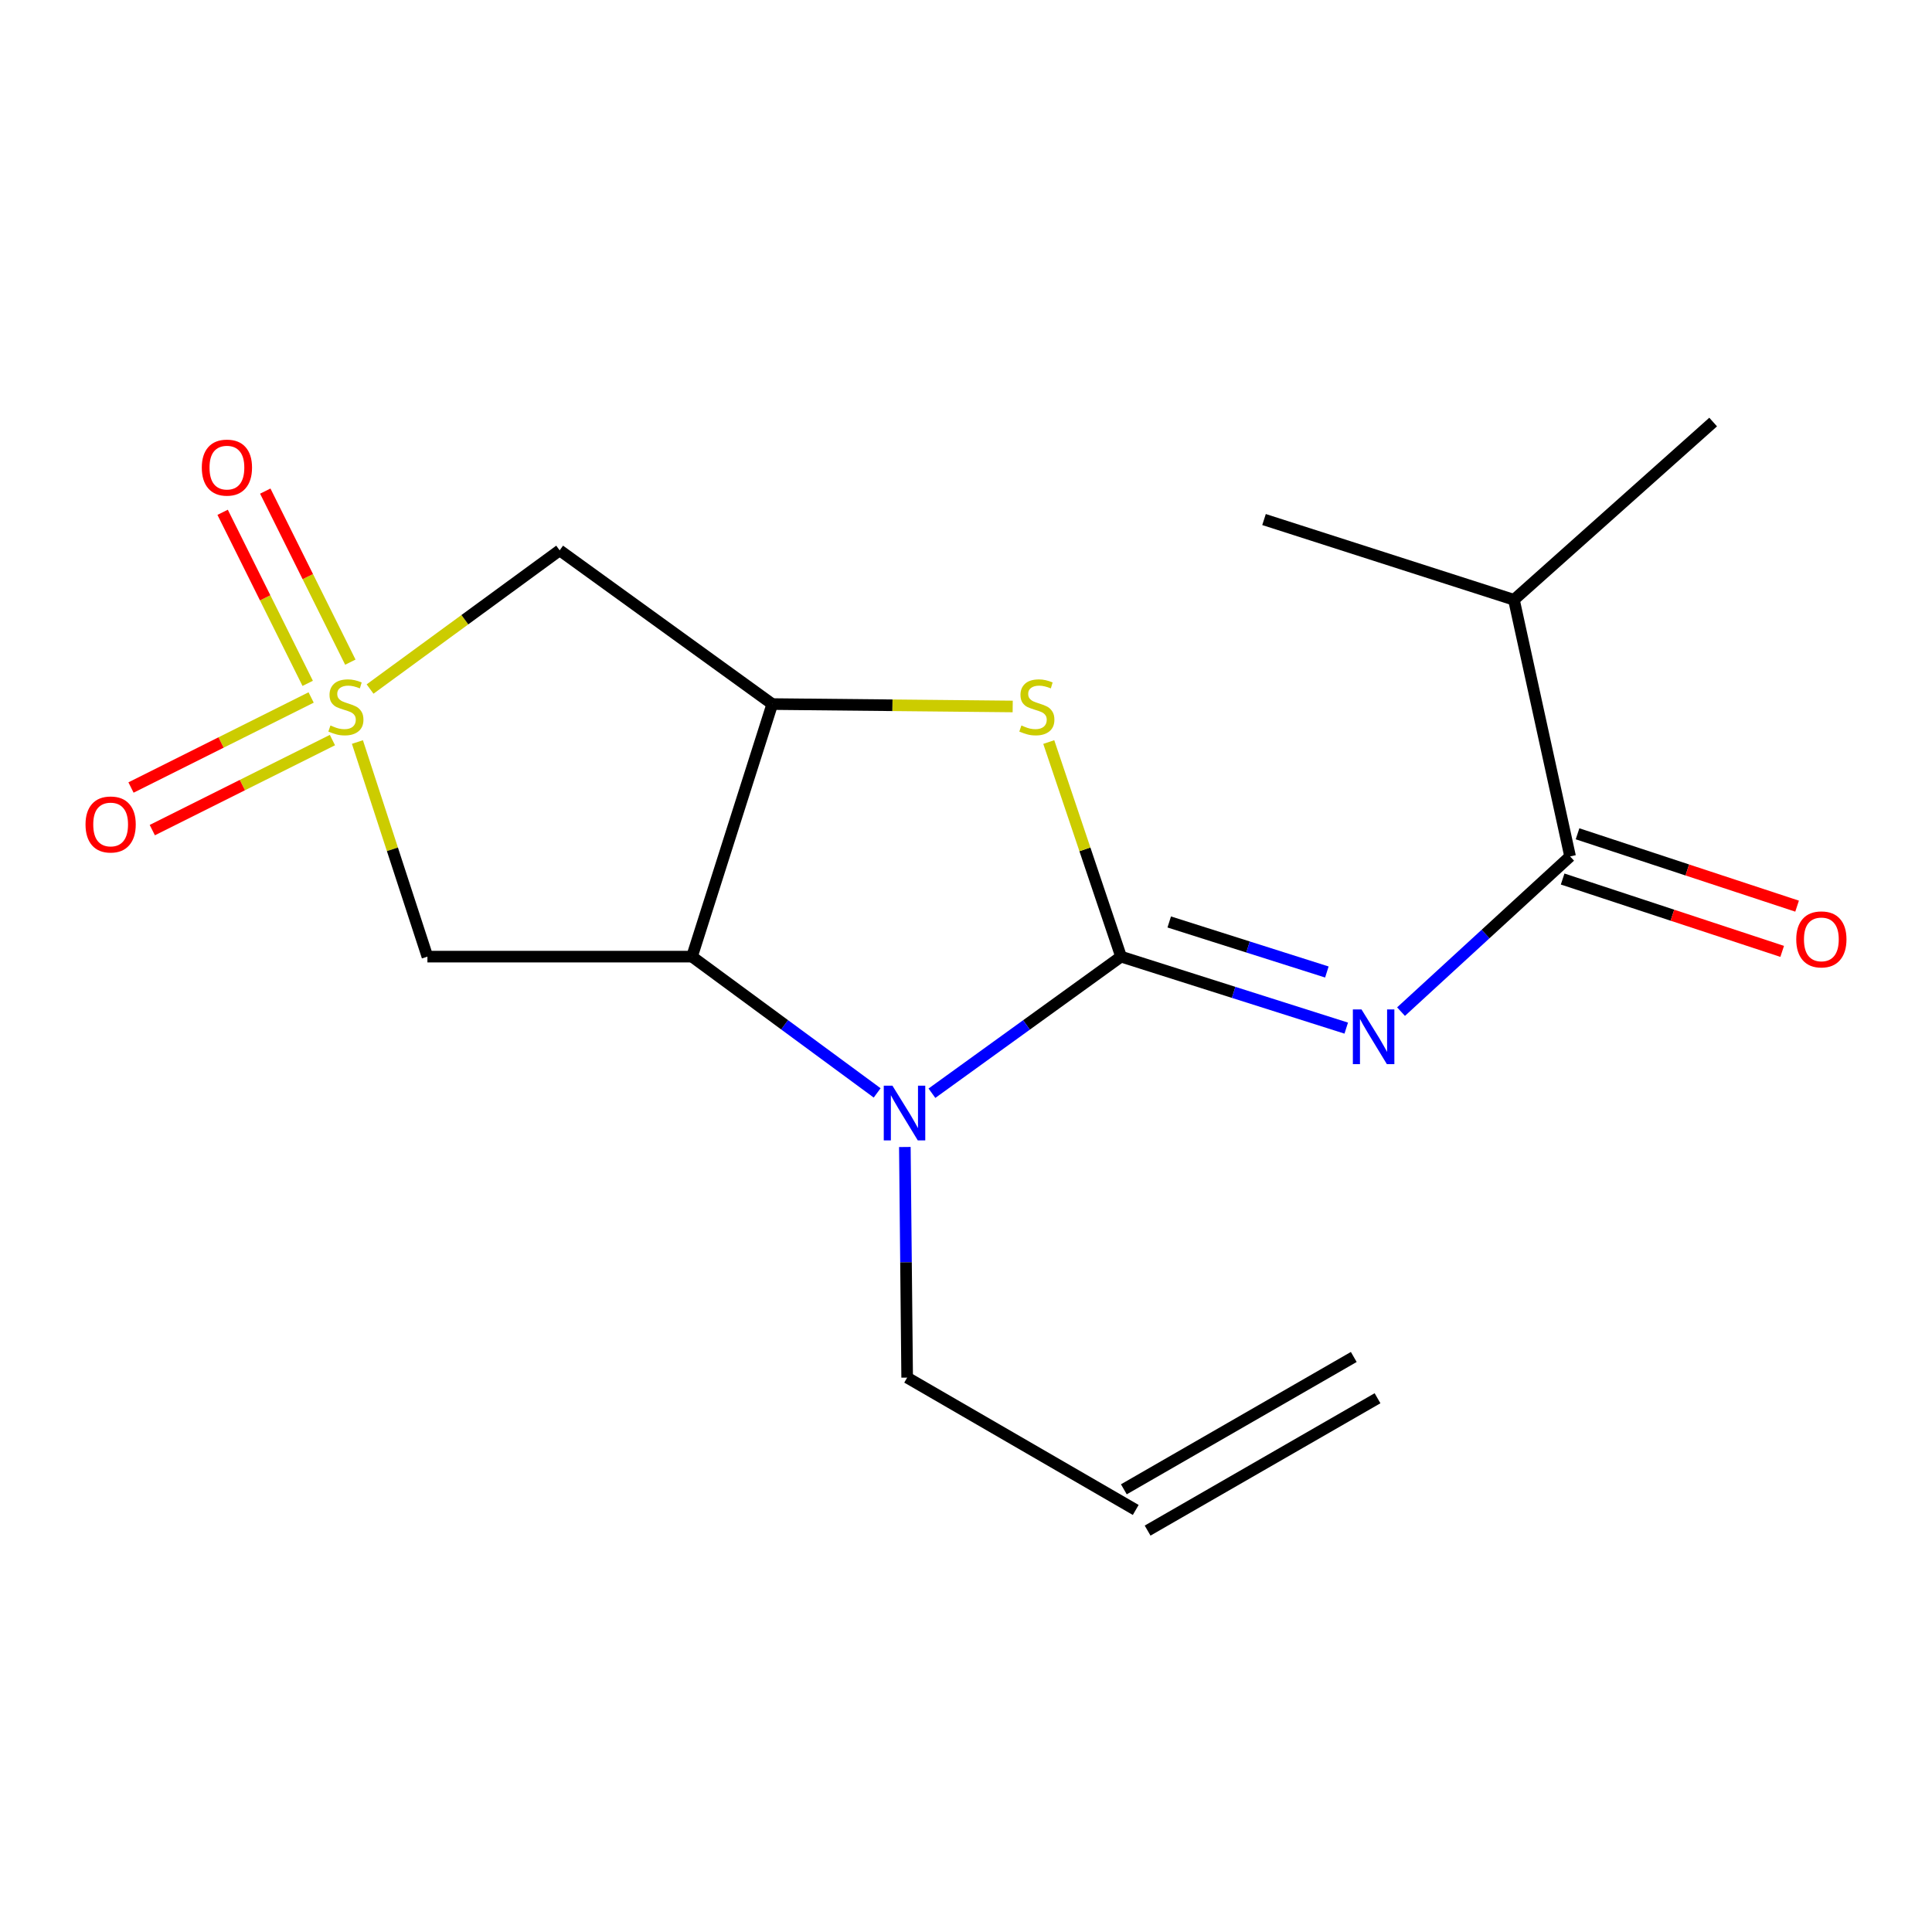 <?xml version='1.0' encoding='iso-8859-1'?>
<svg version='1.1' baseProfile='full'
              xmlns='http://www.w3.org/2000/svg'
                      xmlns:rdkit='http://www.rdkit.org/xml'
                      xmlns:xlink='http://www.w3.org/1999/xlink'
                  xml:space='preserve'
width='1000px' height='1000px' viewBox='0 0 1000 1000'>
<!-- END OF HEADER -->
<rect style='opacity:1.0;fill:#FFFFFF;stroke:none' width='1000' height='1000' x='0' y='0'> </rect>
<path class='bond-1' d='M 580.251,495.152 L 638.531,513.651' style='fill:none;fill-rule:evenodd;stroke:#000000;stroke-width:6px;stroke-linecap:butt;stroke-linejoin:miter;stroke-opacity:1' />
<path class='bond-1' d='M 638.531,513.651 L 696.811,532.15' style='fill:none;fill-rule:evenodd;stroke:#0000FF;stroke-width:6px;stroke-linecap:butt;stroke-linejoin:miter;stroke-opacity:1' />
<path class='bond-1' d='M 605.192,477.206 L 645.989,490.156' style='fill:none;fill-rule:evenodd;stroke:#000000;stroke-width:6px;stroke-linecap:butt;stroke-linejoin:miter;stroke-opacity:1' />
<path class='bond-1' d='M 645.989,490.156 L 686.785,503.105' style='fill:none;fill-rule:evenodd;stroke:#0000FF;stroke-width:6px;stroke-linecap:butt;stroke-linejoin:miter;stroke-opacity:1' />
<path class='bond-2' d='M 580.251,495.152 L 531.31,530.5' style='fill:none;fill-rule:evenodd;stroke:#000000;stroke-width:6px;stroke-linecap:butt;stroke-linejoin:miter;stroke-opacity:1' />
<path class='bond-2' d='M 531.31,530.5 L 482.37,565.848' style='fill:none;fill-rule:evenodd;stroke:#0000FF;stroke-width:6px;stroke-linecap:butt;stroke-linejoin:miter;stroke-opacity:1' />
<path class='bond-5' d='M 580.251,495.152 L 561.544,439.618' style='fill:none;fill-rule:evenodd;stroke:#000000;stroke-width:6px;stroke-linecap:butt;stroke-linejoin:miter;stroke-opacity:1' />
<path class='bond-5' d='M 561.544,439.618 L 542.836,384.085' style='fill:none;fill-rule:evenodd;stroke:#CCCC00;stroke-width:6px;stroke-linecap:butt;stroke-linejoin:miter;stroke-opacity:1' />
<path class='bond-0' d='M 191.545,356.643 L 240.611,320.75' style='fill:none;fill-rule:evenodd;stroke:#CCCC00;stroke-width:6px;stroke-linecap:butt;stroke-linejoin:miter;stroke-opacity:1' />
<path class='bond-0' d='M 240.611,320.75 L 289.677,284.857' style='fill:none;fill-rule:evenodd;stroke:#000000;stroke-width:6px;stroke-linecap:butt;stroke-linejoin:miter;stroke-opacity:1' />
<path class='bond-9' d='M 181.333,342.726 L 159.319,298.458' style='fill:none;fill-rule:evenodd;stroke:#CCCC00;stroke-width:6px;stroke-linecap:butt;stroke-linejoin:miter;stroke-opacity:1' />
<path class='bond-9' d='M 159.319,298.458 L 137.304,254.19' style='fill:none;fill-rule:evenodd;stroke:#FF0000;stroke-width:6px;stroke-linecap:butt;stroke-linejoin:miter;stroke-opacity:1' />
<path class='bond-9' d='M 159.261,353.703 L 137.247,309.434' style='fill:none;fill-rule:evenodd;stroke:#CCCC00;stroke-width:6px;stroke-linecap:butt;stroke-linejoin:miter;stroke-opacity:1' />
<path class='bond-9' d='M 137.247,309.434 L 115.233,265.166' style='fill:none;fill-rule:evenodd;stroke:#FF0000;stroke-width:6px;stroke-linecap:butt;stroke-linejoin:miter;stroke-opacity:1' />
<path class='bond-10' d='M 161.043,361.008 L 114.426,384.312' style='fill:none;fill-rule:evenodd;stroke:#CCCC00;stroke-width:6px;stroke-linecap:butt;stroke-linejoin:miter;stroke-opacity:1' />
<path class='bond-10' d='M 114.426,384.312 L 67.808,407.615' style='fill:none;fill-rule:evenodd;stroke:#FF0000;stroke-width:6px;stroke-linecap:butt;stroke-linejoin:miter;stroke-opacity:1' />
<path class='bond-10' d='M 172.065,383.057 L 125.448,406.361' style='fill:none;fill-rule:evenodd;stroke:#CCCC00;stroke-width:6px;stroke-linecap:butt;stroke-linejoin:miter;stroke-opacity:1' />
<path class='bond-10' d='M 125.448,406.361 L 78.831,429.664' style='fill:none;fill-rule:evenodd;stroke:#FF0000;stroke-width:6px;stroke-linecap:butt;stroke-linejoin:miter;stroke-opacity:1' />
<path class='bond-19' d='M 185.001,384.074 L 203.116,439.613' style='fill:none;fill-rule:evenodd;stroke:#CCCC00;stroke-width:6px;stroke-linecap:butt;stroke-linejoin:miter;stroke-opacity:1' />
<path class='bond-19' d='M 203.116,439.613 L 221.231,495.152' style='fill:none;fill-rule:evenodd;stroke:#000000;stroke-width:6px;stroke-linecap:butt;stroke-linejoin:miter;stroke-opacity:1' />
<path class='bond-8' d='M 725.172,523.617 L 768.924,483.447' style='fill:none;fill-rule:evenodd;stroke:#0000FF;stroke-width:6px;stroke-linecap:butt;stroke-linejoin:miter;stroke-opacity:1' />
<path class='bond-8' d='M 768.924,483.447 L 812.677,443.277' style='fill:none;fill-rule:evenodd;stroke:#000000;stroke-width:6px;stroke-linecap:butt;stroke-linejoin:miter;stroke-opacity:1' />
<path class='bond-3' d='M 454.019,565.685 L 406.099,530.418' style='fill:none;fill-rule:evenodd;stroke:#0000FF;stroke-width:6px;stroke-linecap:butt;stroke-linejoin:miter;stroke-opacity:1' />
<path class='bond-3' d='M 406.099,530.418 L 358.178,495.152' style='fill:none;fill-rule:evenodd;stroke:#000000;stroke-width:6px;stroke-linecap:butt;stroke-linejoin:miter;stroke-opacity:1' />
<path class='bond-12' d='M 468.349,593.685 L 468.946,653.367' style='fill:none;fill-rule:evenodd;stroke:#0000FF;stroke-width:6px;stroke-linecap:butt;stroke-linejoin:miter;stroke-opacity:1' />
<path class='bond-12' d='M 468.946,653.367 L 469.543,713.048' style='fill:none;fill-rule:evenodd;stroke:#000000;stroke-width:6px;stroke-linecap:butt;stroke-linejoin:miter;stroke-opacity:1' />
<path class='bond-6' d='M 358.178,495.152 L 221.231,495.152' style='fill:none;fill-rule:evenodd;stroke:#000000;stroke-width:6px;stroke-linecap:butt;stroke-linejoin:miter;stroke-opacity:1' />
<path class='bond-18' d='M 358.178,495.152 L 399.728,364.423' style='fill:none;fill-rule:evenodd;stroke:#000000;stroke-width:6px;stroke-linecap:butt;stroke-linejoin:miter;stroke-opacity:1' />
<path class='bond-4' d='M 399.728,364.423 L 461.949,365.045' style='fill:none;fill-rule:evenodd;stroke:#000000;stroke-width:6px;stroke-linecap:butt;stroke-linejoin:miter;stroke-opacity:1' />
<path class='bond-4' d='M 461.949,365.045 L 524.17,365.667' style='fill:none;fill-rule:evenodd;stroke:#CCCC00;stroke-width:6px;stroke-linecap:butt;stroke-linejoin:miter;stroke-opacity:1' />
<path class='bond-7' d='M 399.728,364.423 L 289.677,284.857' style='fill:none;fill-rule:evenodd;stroke:#000000;stroke-width:6px;stroke-linecap:butt;stroke-linejoin:miter;stroke-opacity:1' />
<path class='bond-11' d='M 808.819,454.983 L 865.636,473.708' style='fill:none;fill-rule:evenodd;stroke:#000000;stroke-width:6px;stroke-linecap:butt;stroke-linejoin:miter;stroke-opacity:1' />
<path class='bond-11' d='M 865.636,473.708 L 922.454,492.434' style='fill:none;fill-rule:evenodd;stroke:#FF0000;stroke-width:6px;stroke-linecap:butt;stroke-linejoin:miter;stroke-opacity:1' />
<path class='bond-11' d='M 816.535,431.571 L 873.352,450.297' style='fill:none;fill-rule:evenodd;stroke:#000000;stroke-width:6px;stroke-linecap:butt;stroke-linejoin:miter;stroke-opacity:1' />
<path class='bond-11' d='M 873.352,450.297 L 930.17,469.022' style='fill:none;fill-rule:evenodd;stroke:#FF0000;stroke-width:6px;stroke-linecap:butt;stroke-linejoin:miter;stroke-opacity:1' />
<path class='bond-14' d='M 812.677,443.277 L 783.617,310.452' style='fill:none;fill-rule:evenodd;stroke:#000000;stroke-width:6px;stroke-linecap:butt;stroke-linejoin:miter;stroke-opacity:1' />
<path class='bond-13' d='M 469.543,713.048 L 587.851,781.549' style='fill:none;fill-rule:evenodd;stroke:#000000;stroke-width:6px;stroke-linecap:butt;stroke-linejoin:miter;stroke-opacity:1' />
<path class='bond-15' d='M 594,792.231 L 713.007,723.73' style='fill:none;fill-rule:evenodd;stroke:#000000;stroke-width:6px;stroke-linecap:butt;stroke-linejoin:miter;stroke-opacity:1' />
<path class='bond-15' d='M 581.703,770.867 L 700.709,702.366' style='fill:none;fill-rule:evenodd;stroke:#000000;stroke-width:6px;stroke-linecap:butt;stroke-linejoin:miter;stroke-opacity:1' />
<path class='bond-16' d='M 783.617,310.452 L 886.724,218.451' style='fill:none;fill-rule:evenodd;stroke:#000000;stroke-width:6px;stroke-linecap:butt;stroke-linejoin:miter;stroke-opacity:1' />
<path class='bond-17' d='M 783.617,310.452 L 654.257,268.916' style='fill:none;fill-rule:evenodd;stroke:#000000;stroke-width:6px;stroke-linecap:butt;stroke-linejoin:miter;stroke-opacity:1' />
<path  class='atom-1' d='M 171.038 375.512
Q 171.358 375.632, 172.678 376.192
Q 173.998 376.752, 175.438 377.112
Q 176.918 377.432, 178.358 377.432
Q 181.038 377.432, 182.598 376.152
Q 184.158 374.832, 184.158 372.552
Q 184.158 370.992, 183.358 370.032
Q 182.598 369.072, 181.398 368.552
Q 180.198 368.032, 178.198 367.432
Q 175.678 366.672, 174.158 365.952
Q 172.678 365.232, 171.598 363.712
Q 170.558 362.192, 170.558 359.632
Q 170.558 356.072, 172.958 353.872
Q 175.398 351.672, 180.198 351.672
Q 183.478 351.672, 187.198 353.232
L 186.278 356.312
Q 182.878 354.912, 180.318 354.912
Q 177.558 354.912, 176.038 356.072
Q 174.518 357.192, 174.558 359.152
Q 174.558 360.672, 175.318 361.592
Q 176.118 362.512, 177.238 363.032
Q 178.398 363.552, 180.318 364.152
Q 182.878 364.952, 184.398 365.752
Q 185.918 366.552, 186.998 368.192
Q 188.118 369.792, 188.118 372.552
Q 188.118 376.472, 185.478 378.592
Q 182.878 380.672, 178.518 380.672
Q 175.998 380.672, 174.078 380.112
Q 172.198 379.592, 169.958 378.672
L 171.038 375.512
' fill='#CCCC00'/>
<path  class='atom-2' d='M 704.72 522.487
L 714 537.487
Q 714.92 538.967, 716.4 541.647
Q 717.88 544.327, 717.96 544.487
L 717.96 522.487
L 721.72 522.487
L 721.72 550.807
L 717.84 550.807
L 707.88 534.407
Q 706.72 532.487, 705.48 530.287
Q 704.28 528.087, 703.92 527.407
L 703.92 550.807
L 700.24 550.807
L 700.24 522.487
L 704.72 522.487
' fill='#0000FF'/>
<path  class='atom-3' d='M 461.914 561.941
L 471.194 576.941
Q 472.114 578.421, 473.594 581.101
Q 475.074 583.781, 475.154 583.941
L 475.154 561.941
L 478.914 561.941
L 478.914 590.261
L 475.034 590.261
L 465.074 573.861
Q 463.914 571.941, 462.674 569.741
Q 461.474 567.541, 461.114 566.861
L 461.114 590.261
L 457.434 590.261
L 457.434 561.941
L 461.914 561.941
' fill='#0000FF'/>
<path  class='atom-6' d='M 528.674 375.512
Q 528.994 375.632, 530.314 376.192
Q 531.634 376.752, 533.074 377.112
Q 534.554 377.432, 535.994 377.432
Q 538.674 377.432, 540.234 376.152
Q 541.794 374.832, 541.794 372.552
Q 541.794 370.992, 540.994 370.032
Q 540.234 369.072, 539.034 368.552
Q 537.834 368.032, 535.834 367.432
Q 533.314 366.672, 531.794 365.952
Q 530.314 365.232, 529.234 363.712
Q 528.194 362.192, 528.194 359.632
Q 528.194 356.072, 530.594 353.872
Q 533.034 351.672, 537.834 351.672
Q 541.114 351.672, 544.834 353.232
L 543.914 356.312
Q 540.514 354.912, 537.954 354.912
Q 535.194 354.912, 533.674 356.072
Q 532.154 357.192, 532.194 359.152
Q 532.194 360.672, 532.954 361.592
Q 533.754 362.512, 534.874 363.032
Q 536.034 363.552, 537.954 364.152
Q 540.514 364.952, 542.034 365.752
Q 543.554 366.552, 544.634 368.192
Q 545.754 369.792, 545.754 372.552
Q 545.754 376.472, 543.114 378.592
Q 540.514 380.672, 536.154 380.672
Q 533.634 380.672, 531.714 380.112
Q 529.834 379.592, 527.594 378.672
L 528.674 375.512
' fill='#CCCC00'/>
<path  class='atom-10' d='M 104.453 242.031
Q 104.453 235.231, 107.813 231.431
Q 111.173 227.631, 117.453 227.631
Q 123.733 227.631, 127.093 231.431
Q 130.453 235.231, 130.453 242.031
Q 130.453 248.911, 127.053 252.831
Q 123.653 256.711, 117.453 256.711
Q 111.213 256.711, 107.813 252.831
Q 104.453 248.951, 104.453 242.031
M 117.453 253.511
Q 121.773 253.511, 124.093 250.631
Q 126.453 247.711, 126.453 242.031
Q 126.453 236.471, 124.093 233.671
Q 121.773 230.831, 117.453 230.831
Q 113.133 230.831, 110.773 233.631
Q 108.453 236.431, 108.453 242.031
Q 108.453 247.751, 110.773 250.631
Q 113.133 253.511, 117.453 253.511
' fill='#FF0000'/>
<path  class='atom-11' d='M 44.265 426.745
Q 44.265 419.945, 47.625 416.145
Q 50.985 412.345, 57.265 412.345
Q 63.545 412.345, 66.905 416.145
Q 70.265 419.945, 70.265 426.745
Q 70.265 433.625, 66.865 437.545
Q 63.465 441.425, 57.265 441.425
Q 51.025 441.425, 47.625 437.545
Q 44.265 433.665, 44.265 426.745
M 57.265 438.225
Q 61.585 438.225, 63.905 435.345
Q 66.265 432.425, 66.265 426.745
Q 66.265 421.185, 63.905 418.385
Q 61.585 415.545, 57.265 415.545
Q 52.945 415.545, 50.585 418.345
Q 48.265 421.145, 48.265 426.745
Q 48.265 432.465, 50.585 435.345
Q 52.945 438.225, 57.265 438.225
' fill='#FF0000'/>
<path  class='atom-12' d='M 929.735 486.221
Q 929.735 479.421, 933.095 475.621
Q 936.455 471.821, 942.735 471.821
Q 949.015 471.821, 952.375 475.621
Q 955.735 479.421, 955.735 486.221
Q 955.735 493.101, 952.335 497.021
Q 948.935 500.901, 942.735 500.901
Q 936.495 500.901, 933.095 497.021
Q 929.735 493.141, 929.735 486.221
M 942.735 497.701
Q 947.055 497.701, 949.375 494.821
Q 951.735 491.901, 951.735 486.221
Q 951.735 480.661, 949.375 477.861
Q 947.055 475.021, 942.735 475.021
Q 938.415 475.021, 936.055 477.821
Q 933.735 480.621, 933.735 486.221
Q 933.735 491.941, 936.055 494.821
Q 938.415 497.701, 942.735 497.701
' fill='#FF0000'/>
</svg>
